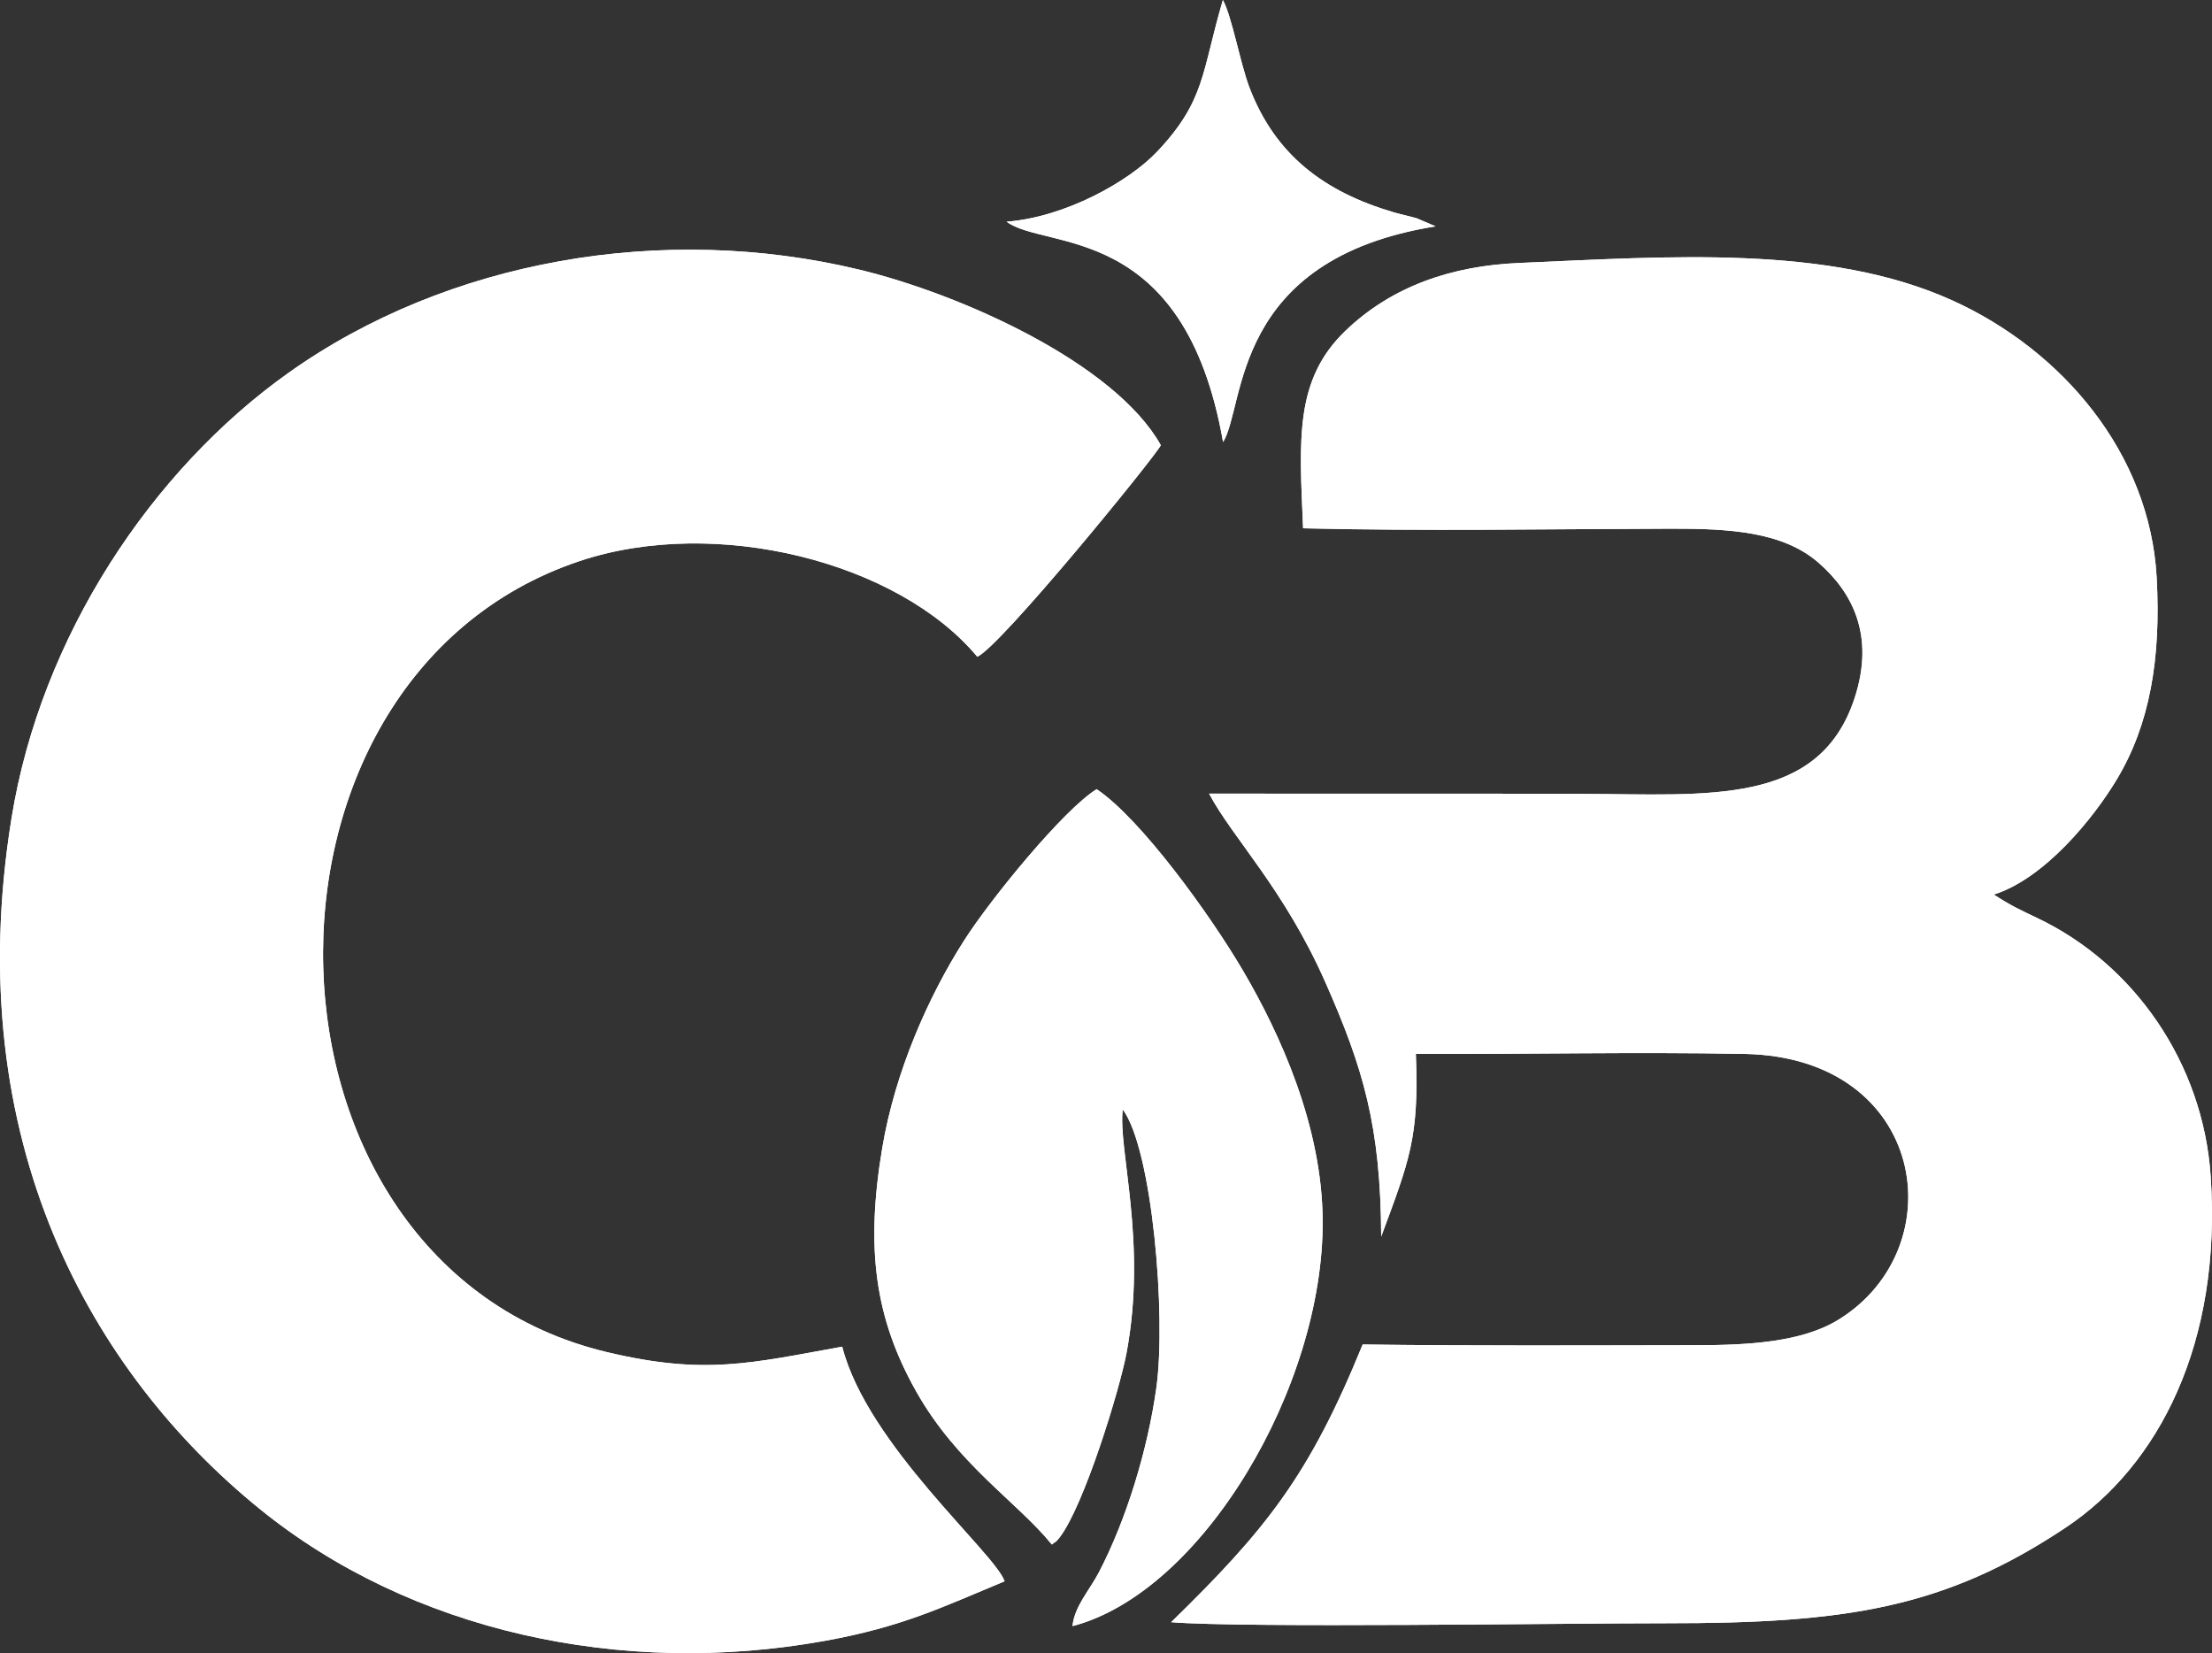 <?xml version="1.0" encoding="UTF-8"?>
<!DOCTYPE svg PUBLIC "-//W3C//DTD SVG 1.1//EN" "http://www.w3.org/Graphics/SVG/1.1/DTD/svg11.dtd">
<!-- Creator: CorelDRAW -->
<svg xmlns="http://www.w3.org/2000/svg" xml:space="preserve" width="119.839mm" height="89.551mm" version="1.1" style="shape-rendering:geometricPrecision; text-rendering:geometricPrecision; image-rendering:optimizeQuality; fill-rule:evenodd; clip-rule:evenodd"
viewBox="0 0 2796.65 2089.83"
 xmlns:xlink="http://www.w3.org/1999/xlink"
 xmlns:xodm="http://www.corel.com/coreldraw/odm/2003">
 <rect x="0" y="0" width="2796.65" height="2089.83" fill="#333333" stroke="none"/>
 <defs>
  <style type="text/css">
   <![CDATA[
    .fil1 {fill:white}
    .fil0 {fill:#00A0E4}
   ]]>
  </style>
 </defs>
 <rect class="fil0" x="-8443.96" y="-2002.48" width="4900.72" height="6931.02"/>
 <g id="Layer_x0020_1">
  <g id="_105553209311904">
   <path class="fil1" d="M1647.53 667.85c153.27,3.75 311.14,0.93 464.83,0.49 74.53,-0.22 141.75,3.82 186.72,42.93 43.09,37.48 71.45,92.19 45.84,170.89 -44.74,137.47 -185.82,121.94 -344.24,121.44 -157.34,-0.51 -314.68,-0.02 -472.01,-0.33 29.61,55.97 94.89,120.53 146.97,238.38 47.85,108.31 70.03,181.87 70.62,321.64 35.36,-95.63 48.16,-124.94 43.81,-230.97 137.95,0.53 277.87,-2.6 415.49,-0.01 230.32,4.33 266.21,244.89 119.09,335.85 -46.66,28.85 -114.78,32.34 -181.27,32.43 -139.88,0.18 -280.75,0.96 -420.54,-0.94 -67.63,166.04 -122.06,233.87 -242.14,351.06 90.69,7.45 500.75,1.25 625.45,1.33 226.98,0.14 351.88,-18.55 505.58,-120.98 117.77,-78.48 197.54,-232.94 183.26,-444.14 -9.69,-143.38 -97.16,-268.46 -219.48,-326.47 -22.16,-10.52 -33.52,-15.8 -54.72,-29.57 63.55,-20.13 125.24,-94.97 155.95,-146.33 40.82,-68.25 55.66,-150.97 49.97,-254.43 -8.66,-157.5 -119.63,-287.32 -258,-350.16 -156.68,-71.16 -359.55,-55.59 -548.34,-47.51 -84.25,3.61 -160.16,28.91 -219.38,85.82 -64.49,61.97 -58.23,137.25 -53.46,249.57z"/>
   <path class="fil1" d="M1270.09 1999.01c-11.81,-35.58 -173.65,-172.31 -205.27,-296.58 -115.77,20.86 -173.9,36.35 -297.69,6.82 -464.16,-110.76 -480.09,-850.49 -34.67,-999.85 172.04,-57.69 403.08,0.67 503.15,120.84 29.5,-13.05 222.31,-249.61 232.05,-267.38 -58.47,-104.19 -253.31,-191.13 -380.94,-221.9 -247.96,-59.78 -520.83,-12.62 -722.14,130.49 -172.63,122.72 -312.78,332.86 -349.98,562.75 -66.5,410.97 103.92,702.85 313.27,872.95 191.21,155.36 457.76,213.52 714.76,167.19 98.46,-17.75 149.22,-42.91 227.45,-75.34z"/>
   <path class="fil1" d="M1422.47 1371.82c-0,-0.04 0,0.03 0.01,0.14 0,0.02 0,0.04 0,0.07 0,0.05 0.01,0.12 0.01,0.17 0.02,0.71 -0.01,-0.21 -0.01,-0.37zm-3.01 30.58c37.39,50.16 55.28,261.3 42.5,352.3 -11.03,78.56 -37.79,165.95 -72.35,232.49 -12.25,23.6 -31.09,43.19 -33.64,68.47 164.09,-42.89 317.51,-302.48 316.3,-512.55 -0.69,-119.93 -54.12,-236.47 -100.41,-315.46 -42.06,-71.77 -129.77,-192.81 -185.39,-230 -41.45,25.51 -133.71,138.2 -167.75,191.61 -44.3,69.51 -87.06,164.68 -103.38,262.56 -21.09,126.44 -9.21,214.37 42.86,306.88 52.09,92.57 128.42,140.34 171.66,193.84 5.82,-4.89 4.41,-1.9 10.06,-9.3 30.86,-40.42 75.53,-186.13 84.28,-232.48 26.5,-140.39 -10.84,-257.75 -4.72,-308.39z"/>
   <path class="fil1" d="M1272.64 280.24c48.65,36.62 224.6,-1.24 273.71,278.62 28.58,-45.72 8.95,-231.02 268.67,-272.73l-23.78 -10.15c-11.15,-3.19 -20.34,-4.99 -29.39,-7.65 -87.19,-25.67 -149.85,-72.09 -182.54,-158.64 -11.15,-29.53 -22.15,-89.84 -33.21,-109.69 -26.98,91.52 -21.99,126.77 -82.73,191.29 -36.42,38.7 -117.45,83.42 -190.74,88.95z"/>
   <path class="fil1" d="M1647.53 667.85c153.27,3.75 311.14,0.93 464.83,0.49 74.53,-0.22 141.75,3.82 186.72,42.93 43.09,37.48 71.45,92.19 45.84,170.89 -44.74,137.47 -185.82,121.94 -344.24,121.44 -157.34,-0.51 -314.68,-0.02 -472.01,-0.33 29.61,55.97 94.89,120.53 146.97,238.38 47.85,108.31 70.03,181.87 70.62,321.64 35.36,-95.63 48.16,-124.94 43.81,-230.97 137.95,0.53 277.87,-2.6 415.49,-0.01 230.32,4.33 266.21,244.89 119.09,335.85 -46.66,28.85 -114.78,32.34 -181.27,32.43 -139.88,0.18 -280.75,0.96 -420.54,-0.94 -67.63,166.04 -122.06,233.87 -242.14,351.06 90.69,7.45 500.75,1.25 625.45,1.33 226.98,0.14 351.88,-18.55 505.58,-120.98 117.77,-78.48 197.54,-232.94 183.26,-444.14 -9.69,-143.38 -97.16,-268.46 -219.48,-326.47 -22.16,-10.52 -33.52,-15.8 -54.72,-29.57 63.55,-20.13 125.24,-94.97 155.95,-146.33 40.82,-68.25 55.66,-150.97 49.97,-254.43 -8.66,-157.5 -119.63,-287.32 -258,-350.16 -156.68,-71.16 -359.55,-55.59 -548.34,-47.51 -84.25,3.61 -160.16,28.91 -219.38,85.82 -64.49,61.97 -58.23,137.25 -53.46,249.57z"/>
   <path class="fil1" d="M1270.09 1999.01c-11.81,-35.58 -173.65,-172.31 -205.27,-296.58 -115.77,20.86 -173.9,36.35 -297.69,6.82 -464.16,-110.76 -480.09,-850.49 -34.67,-999.85 172.04,-57.69 403.08,0.67 503.15,120.84 29.5,-13.05 222.31,-249.61 232.05,-267.38 -58.47,-104.19 -253.31,-191.13 -380.94,-221.9 -247.96,-59.78 -520.83,-12.62 -722.14,130.49 -172.63,122.72 -312.78,332.86 -349.98,562.75 -66.5,410.97 103.92,702.85 313.27,872.95 191.21,155.36 457.76,213.52 714.76,167.19 98.46,-17.75 149.22,-42.91 227.45,-75.34z"/>
   <path class="fil1" d="M1422.47 1371.82c-0,-0.04 0,0.03 0.01,0.14 0,0.02 0,0.04 0,0.07 0,0.05 0.01,0.12 0.01,0.17 0.02,0.71 -0.01,-0.21 -0.01,-0.37zm-3.01 30.58c37.39,50.16 55.28,261.3 42.5,352.3 -11.03,78.56 -37.79,165.95 -72.35,232.49 -12.25,23.6 -31.09,43.19 -33.64,68.47 164.09,-42.89 317.51,-302.48 316.3,-512.55 -0.69,-119.93 -54.12,-236.47 -100.41,-315.46 -42.06,-71.77 -129.77,-192.81 -185.39,-230 -41.45,25.51 -133.71,138.2 -167.75,191.61 -44.3,69.51 -87.06,164.68 -103.38,262.56 -21.09,126.44 -9.21,214.37 42.86,306.88 52.09,92.57 128.42,140.34 171.66,193.84 5.82,-4.89 4.41,-1.9 10.06,-9.3 30.86,-40.42 75.53,-186.13 84.28,-232.48 26.5,-140.39 -10.84,-257.75 -4.72,-308.39z"/>
   <path class="fil1" d="M1272.64 280.24c48.65,36.62 224.6,-1.24 273.71,278.62 28.58,-45.72 8.95,-231.02 268.67,-272.73l-23.78 -10.15c-11.15,-3.19 -20.34,-4.99 -29.39,-7.65 -87.19,-25.67 -149.85,-72.09 -182.54,-158.64 -11.15,-29.53 -22.15,-89.84 -33.21,-109.69 -26.98,91.52 -21.99,126.77 -82.73,191.29 -36.42,38.7 -117.45,83.42 -190.74,88.95z"/>
  </g>
 </g>
</svg>
